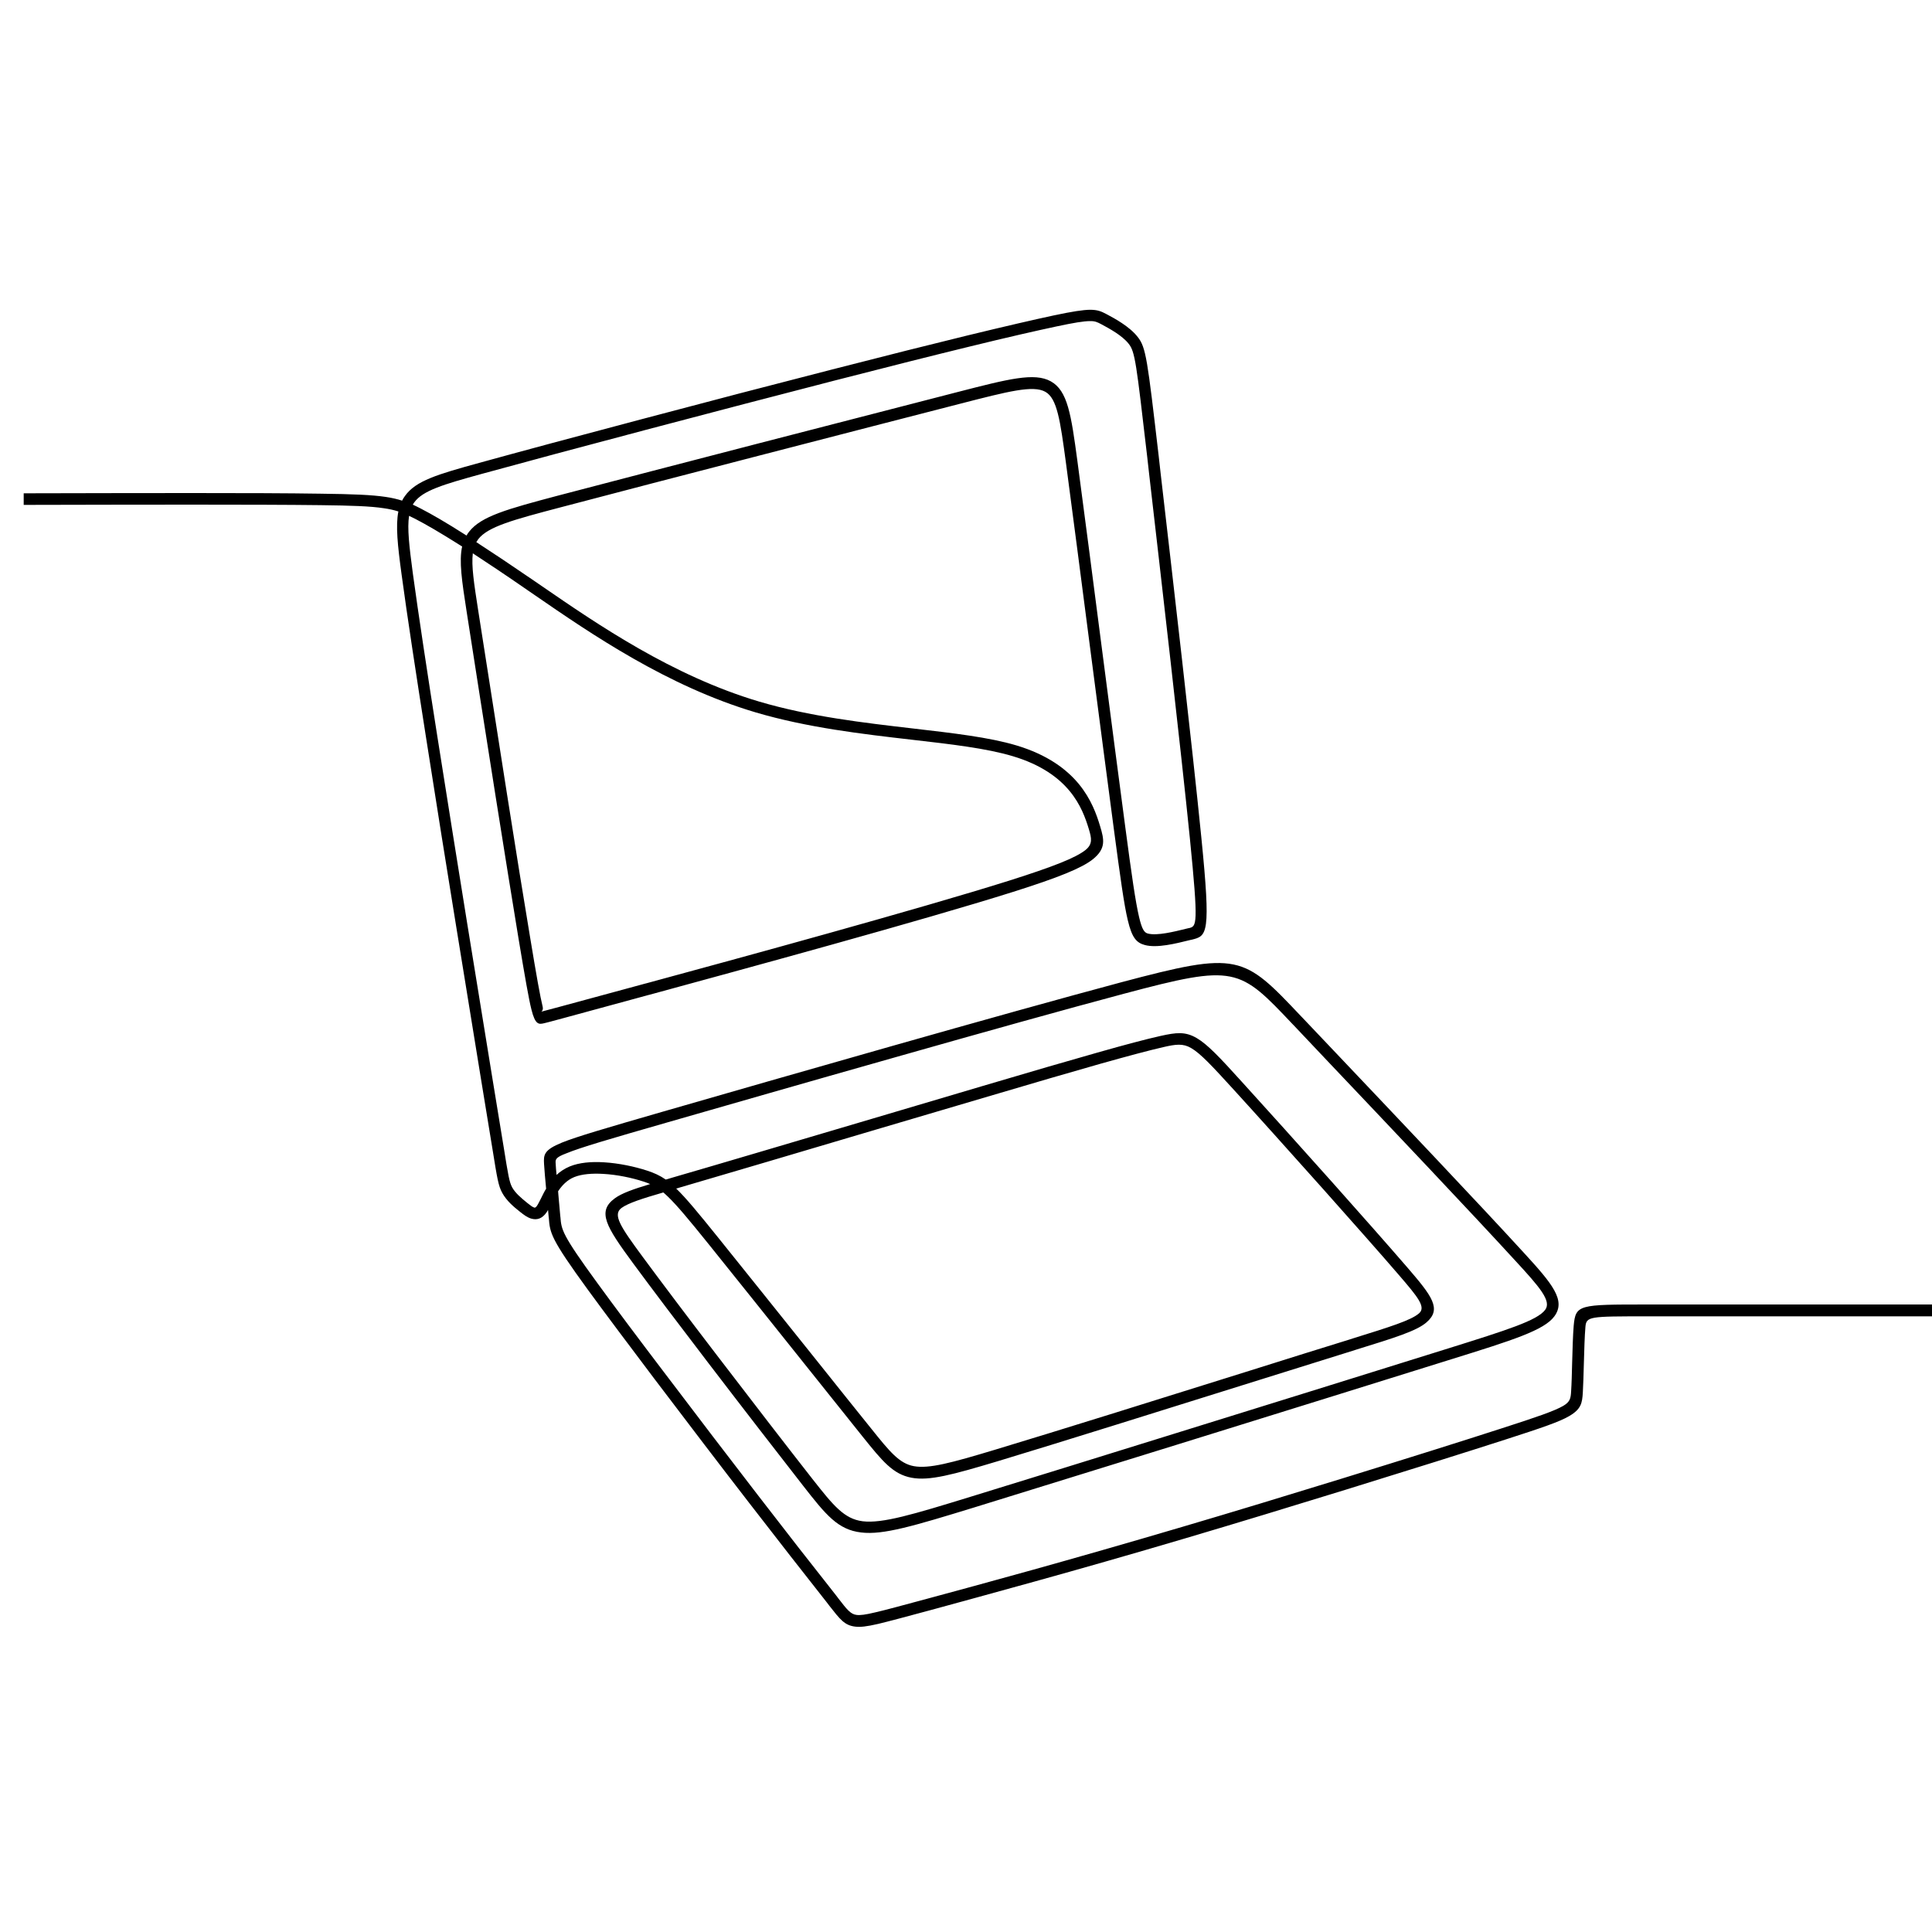 <?xml version="1.0" encoding="utf-8"?>
<!-- Generator: Adobe Illustrator 27.3.1, SVG Export Plug-In . SVG Version: 6.00 Build 0)  -->
<svg version="1.1" id="Layer_1" xmlns="http://www.w3.org/2000/svg" xmlns:xlink="http://www.w3.org/1999/xlink" x="0px" y="0px"
	 viewBox="0 0 1500 1500" style="enable-background:new 0 0 1500 1500;" xml:space="preserve">
<path d="M1520.7,1022h-241.8c-45.3,0-47.3,0-48,8.4c-0.6,6.9-0.9,17.8-1.2,28.4c-0.2,8.5-0.5,16.7-0.8,22.4
	c-0.5,8.2-1.3,12.8-10.5,18.2c-7.6,4.5-21.8,9.3-49.1,18.1c-29.7,9.6-75.3,23.9-124.8,39.2c-40.8,12.6-84.2,25.8-123.7,37.5
	c-43.9,13-83.3,24.2-116.8,33.5c-34.4,9.6-61.2,16.8-80.8,22.2c-20,5.4-32.7,8.8-41.4,10.9c-9.1,2.1-13.9,2.6-17.9,2.1
	c-8.2-1-11.6-5.5-20-16.2c-0.8-1.1,1.6,2.1-1.9-2.5c-2.7-3.5-5.6-7.1-9.1-11.6c-9.6-12.2-24.5-31.1-51.6-66.2
	c-20.8-26.9-48.1-62.7-73.1-95.7c-19.7-26.1-38.3-50.9-51.6-69.1c-29.3-40.2-29.6-44.3-30.5-56L426,945c-0.1-1.8-0.3-3.7-0.5-5.6
	c-0.4,0.6-0.8,1.3-1.1,1.8c-3.5,5.1-7.5,6.1-11.7,5c-3.3-0.9-6.1-3.1-8.9-5.3c-2.5-2-5.1-4.1-7.5-6.5c-2.5-2.5-4.7-5.2-6.4-8.3
	c-3-5.5-3.9-11.3-7.5-33.7c-0.4-2.4-0.8-5-1.3-7.9c-1.7-10.6-4.3-26.6-7.8-47.6c-4.6-28.1-10.7-65.5-19.2-118.1
	c-7-43.1-15.4-95.4-23.2-145.4c-7.8-49.6-14.9-96.1-19.1-127.3c-3.1-22.8-4.7-38-2.5-49c-3.4-1.1-7-1.9-11.2-2.5
	c-10.4-1.6-24.8-2.1-49.3-2.4c-24.8-0.3-59.8-0.4-99.9-0.4c-40.1,0-85.3,0.1-130.5,0.2v-9c45.2-0.1,90.4-0.2,130.5-0.2
	c40.1,0,75.2,0.1,100,0.5c25.1,0.3,39.8,0.9,50.5,2.5c4.9,0.7,9,1.7,12.8,2.9c0.6-1.3,1.4-2.5,2.2-3.6c8.3-11.8,25.2-16.8,57.6-25.7
	c31.5-8.7,77.6-21.1,126.8-34.1c48.9-13,101.8-26.8,147.1-38.4c42.5-10.9,77.1-19.6,104.6-26.3c30.5-7.4,52.6-12.5,67.6-15.7
	c14.6-3.1,22.7-4.3,28.1-4.4c6.1,0,8.9,1.3,12.7,3.3c3.4,1.8,7.9,4.2,12.2,7.1c4.5,3,9,6.6,12.2,10.7c6.5,8.2,7.5,17.1,16.3,92.4
	l0.3,2.7l1.2,10.7c9.1,78.6,24.7,213.2,31.6,282.7c7.6,75.8,4.5,76.5-7.5,79.5l-0.2,0c-0.7,0.2-0.7,0.2-2.1,0.5
	c-9.7,2.4-24.7,6.2-34.1,3.6c-6.2-1.7-9.9-5.2-13.2-19.3c-2.9-12-5.8-33.1-10.8-70.6c-4.7-35-11.3-86.2-18-137.4
	c-7.1-54.9-14.3-110-19.2-147c-4.5-33.4-6.9-50.1-16-55.2c-9.5-5.3-28.6-0.4-66.3,9.3c-37.2,9.6-93.8,24.1-155,40
	c-57.5,14.9-115.4,29.9-154.7,40.3c-37.7,9.9-56.6,15.1-64.2,24.7c-0.6,0.8-1.1,1.6-1.6,2.4c12.5,8.1,27.2,17.9,44.7,29.9
	c1.6,1.1,2.4,1.7,6.4,4.4c42.9,29.5,101.1,69.5,168.5,89.5c39.1,11.6,81.6,16.5,119.5,20.9c31,3.6,59,6.8,80.1,13.1
	c24.1,7.2,39,18.4,48.6,30c9.6,11.7,13.8,23.7,16.5,32.7c3.2,10.5,4.7,17.5-5.7,25.8c-8.6,6.8-26.5,14.1-62,25.3
	c-70,22.1-209.8,60.1-282.4,79.9l-0.1,0l0,0l0,0c-72.4,19.7-77.8,21.2-81.3,22c-4.2,1-7,1.5-10-10.6c-2-7.9-4.8-23.8-10.1-55.6
	c-4.5-27.4-11-67.4-17.6-109.2c-8.3-52.5-17-108-22.6-144.1c-3.7-23.8-6-39.2-3.5-50.6c-1-0.6-1.9-1.2-2.9-1.8
	c-14.1-8.9-24.9-15.2-33.6-19.7c-1.6-0.8-3.2-1.6-4.7-2.3c-1.5,9.6,0.1,23.5,2.9,44.5c4.3,31.4,11.3,77.8,19.1,127.1
	c7.7,49,16.2,101.7,23.2,145.3c8,49.2,14.4,88.5,19.2,118c3.2,19.7,5.7,34.7,7.8,47.6c0.5,2.8,0.9,5.4,1.3,7.9
	c3.4,21.2,4.3,26.8,6.5,30.9c1.2,2.2,2.9,4.2,4.9,6.2c2.1,2,4.4,4,6.8,5.9c2.1,1.7,4.1,3.3,5.6,3.7c0.5,0.1,1.2-0.2,2-1.4
	c0.9-1.3,1.9-3.4,3.1-5.7c1.2-2.4,2.4-5,4-7.6c-0.7-7.3-1.3-14.3-1.6-19.1c-0.4-7.2-0.3-10.9,13.9-16.7
	c11.4-4.6,33.9-11.2,78.6-24.1c45.7-13.2,113.3-32.6,177.4-50.8c66.5-18.9,133.1-37.5,178-49.5c91.8-24.4,94.7-21.4,140,26.5
	l0.6,0.6c1.4,1.5,12.4,13.1,27.9,29.4c46.1,48.6,109.5,115.4,144,153.1c22.6,24.6,33.1,37.3,24,49.7c-7.9,10.8-32.3,18.5-79.9,33.3
	c-51.3,16-133,41.5-213,66.3c-59.7,18.5-117.1,36.3-157.3,48.7c-47,14.4-70.9,21.6-88,19.5c-18-2.1-27.3-13.5-45-36.2
	c-18.8-24.1-47.3-60.9-74.2-96.1c-22.2-29-43.5-57.2-57.8-76.6c-21.2-28.8-28.2-40.3-14.3-50.5c5.4-4,14.3-7.1,27.5-11.1
	c-1.7-0.7-3.5-1.4-5.4-2c-8.6-2.8-20.1-5.3-31.1-5.9c-8.5-0.5-16.6,0.1-22.5,2.5c-5.6,2.3-9.5,6.5-12.5,11l0.2,2.5
	c0.6,6.6,1.2,12.9,1.5,16.8l0.1,0.7c0.8,9.9,1,13.3,28.8,51.4c12.5,17.2,31.2,42.2,51.5,68.9c25.5,33.7,52.7,69.3,73,95.6
	c26.2,34,41.6,53.6,51.5,66.1c3.9,4.9,6.9,8.8,9.1,11.6c2.2,2.8-0.1-0.1,1.9,2.5c6.7,8.7,9.5,12.2,14,12.8c2.9,0.4,6.9-0.1,14.8-2
	c8.3-1.9,21-5.4,41.1-10.8c20.4-5.5,48.4-13.1,80.7-22.1c33.3-9.3,72.6-20.5,116.6-33.5c39.7-11.7,83.1-24.9,123.6-37.4
	c49.6-15.3,95.1-29.6,124.7-39.2c26.7-8.6,40.4-13.3,47.3-17.3c5.3-3.1,5.8-5.9,6.1-11.1c0.4-6,0.6-13.9,0.8-22.1
	c0.3-10.7,0.6-21.7,1.2-28.9c1.5-16.6,3.8-16.6,57-16.6h241.8V1022L1520.7,1022z M431.4,903.1c0.1,2.6,0.4,5.7,0.7,9.1
	c2.8-2.6,6.2-4.9,10.3-6.6c7.3-3,16.7-3.8,26.4-3.2c11.9,0.7,24.2,3.4,33.4,6.4c5.6,1.8,10,3.8,14.7,7l1.8-0.5l2.6-0.8
	c36.3-10.5,97.2-28.6,156.1-46c29.9-8.9,59.3-17.6,84.7-25.1c37.8-11.2,67-19.7,89.3-26c22.5-6.4,38.4-10.6,49.6-13.1
	c12.2-2.7,19.2-3.6,28.2,1.7c8.2,4.8,17.6,14.7,34.6,33.5c18.2,20,45.2,50,71,78.9c22,24.7,43.3,48.8,57.9,65.7
	c19.1,22.2,26.9,32.2,14.8,42.6c-7.6,6.6-24.6,11.9-54.4,21.1l-3.1,1c-20.8,6.5-47.6,14.9-76.8,24c-68.4,21.4-149.9,47-198.3,61.6
	c-35.3,10.6-53.4,15.5-67.2,12.9c-14.4-2.7-22.6-12.8-38.1-32.1c-11.9-14.9-26.7-33.4-42.6-53.3c-26.9-33.7-56.8-71.1-76.2-95.2
	c-15.7-19.5-25.1-30.8-32.3-37.7c-1.2-1.2-2.4-2.2-3.5-3.2c-16.5,4.8-27.1,8.2-32.4,12c-7.1,5.2-1.1,14.3,16.3,37.9
	c14.3,19.4,35.5,47.5,57.7,76.5c27.3,35.7,55.7,72.5,74.2,96.1c16.2,20.6,24.6,31,39,32.8c15.3,1.8,38.5-5.1,84.3-19.2
	c40.2-12.4,97.6-30.1,157.3-48.7c76.1-23.6,158.6-49.3,213-66.3c45.7-14.3,69.2-21.7,75.3-30c5-6.8-4.1-17.4-23.4-38.3
	c-33.7-36.8-97.5-104.1-143.9-153c-5.2-5.5-10.3-10.9-27.9-29.5l-0.6-0.6c-41.9-44.3-44.5-47.1-131.2-24
	c-44.7,11.9-111.3,30.5-177.8,49.4c-68.9,19.5-134.2,38.3-177.4,50.7c-44.2,12.7-66.5,19.2-77.7,23.8
	C431.3,898.6,431.2,900.2,431.4,903.1L431.4,903.1z M679.8,877.1c-57.4,17-116.7,34.6-154.8,45.7c7.6,7.3,17,18.7,32.7,38.2
	c20,24.8,49.6,61.9,76.3,95.2c16.6,20.8,32.1,40.2,42.6,53.2c14.1,17.6,21.6,26.8,32.8,28.9c11.8,2.2,29.1-2.5,63-12.7
	c48.5-14.6,129.9-40.1,198.2-61.5c29.2-9.2,56-17.6,76.8-24l3.1-1c28.6-8.9,45-14,51.2-19.4c5.6-4.8-0.7-12.5-15.7-29.9
	c-14-16.3-35.5-40.5-57.8-65.6c-26-29.1-52.9-59.1-70.9-78.8c-16.5-18.1-25.4-27.6-32.5-31.7c-6.3-3.7-11.8-3-21.7-0.7
	c-10.9,2.5-26.7,6.7-49.1,13c-22.6,6.4-51.7,14.9-89.2,26C739.1,859.6,709.7,868.3,679.8,877.1L679.8,877.1z M321.6,390.1
	c-0.4,0.5-0.7,1.1-1.1,1.7c2,0.9,3.9,1.9,6.1,3c8.9,4.6,19.9,11,34.2,20.1l1.4,0.9c0.6-1.1,1.3-2.1,2.1-3.1
	c9.4-11.9,29.3-17.4,68.9-27.9c38-10,96.2-25.1,154.8-40.3c54.9-14.2,114.5-29.5,155-40c40-10.3,60.2-15.5,72.9-8.4
	c13,7.3,15.7,25.5,20.6,61.9c4.8,35.8,12,91.5,19.2,147c6.6,50.5,13.1,100.9,18,137.4c4.9,37,7.9,57.8,10.7,69.7
	c2.3,9.7,4.1,12,6.8,12.7c7.1,1.9,20.7-1.5,29.6-3.7l2.1-0.5l0.2,0c6-1.5,7.5-1.8,0.7-69.9c-6.9-68.5-22.5-203.7-31.6-282.6
	l-1.2-10.7l-0.3-2.7c-8.5-73-9.4-81.6-14.4-87.8c-2.5-3.2-6.3-6.2-10.1-8.7c-4.1-2.7-8.2-4.9-11.4-6.6c-2.7-1.4-4.6-2.4-8.5-2.3
	c-4.7,0-12.3,1.2-26.3,4.2c-15,3.2-37.1,8.2-67.3,15.6c-27.9,6.8-62.5,15.5-104.5,26.3c-43.6,11.2-96.6,25.1-147,38.4
	c-49.6,13.1-95.7,25.5-126.7,34C343.9,376.2,328.2,380.9,321.6,390.1L321.6,390.1z M367.1,429.6c-1.2,9.6,0.9,23.3,4.1,43.9
	c5.5,35.3,14.2,90.6,22.6,144.1c6.5,41.2,12.9,81.1,17.6,109.1c5.2,31.4,8,47.1,9.9,54.8c0.9,3.5-1.8,4.2-0.8,3.9
	c2.9-0.7,8.4-2.2,81-21.9h0l0.1,0l0,0c72.6-19.7,212.2-57.8,282-79.8c34.4-10.9,51.5-17.7,59.1-23.7c5.8-4.6,4.8-9.3,2.7-16.2
	c-2.5-8.3-6.3-19.2-14.9-29.6c-8.6-10.4-22.1-20.5-44.2-27.1c-20.3-6.1-47.9-9.3-78.5-12.8c-38.3-4.4-81.2-9.4-121.1-21.2
	c-68.7-20.4-127.7-60.9-171-90.7c-0.4-0.3-0.6-0.4-6.4-4.4C393,446.7,379,437.4,367.1,429.6L367.1,429.6z"/>
</svg>
